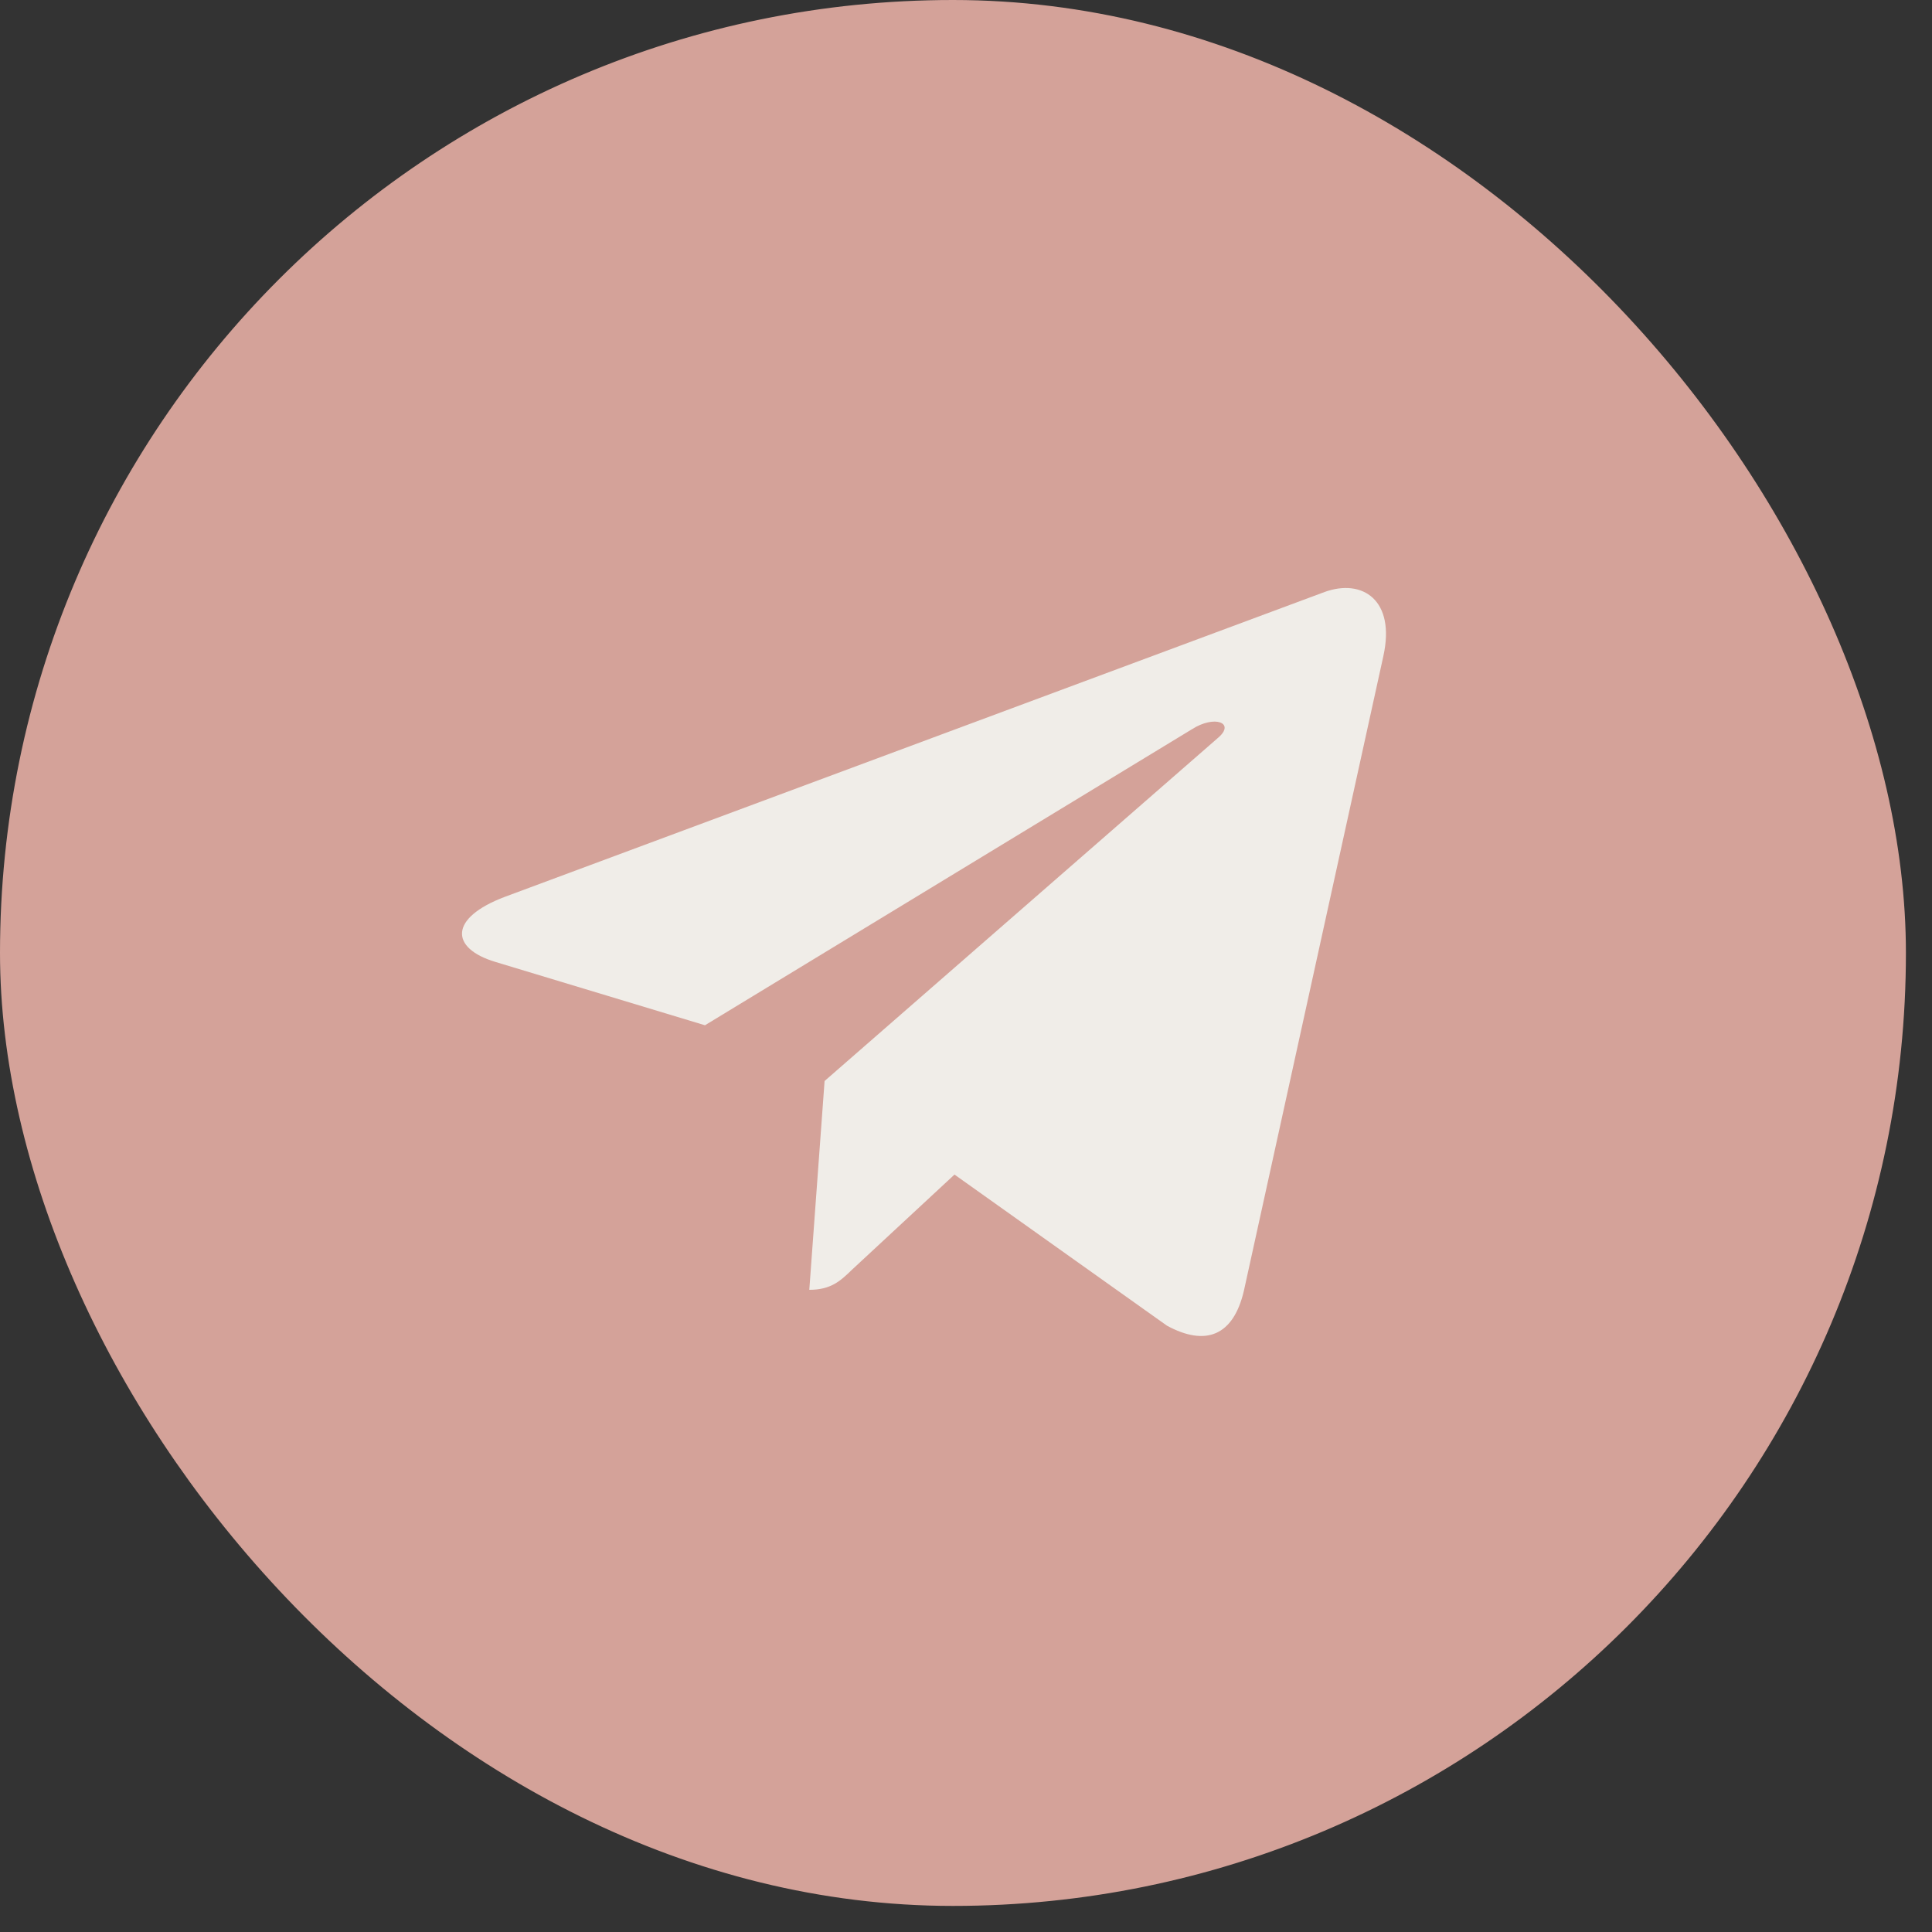 <?xml version="1.0" encoding="UTF-8"?> <svg xmlns="http://www.w3.org/2000/svg" width="46" height="46" viewBox="0 0 46 46" fill="none"><rect x="0" y="0" width="46" height="46" fill="#333333" stroke="none"/><rect x="0.5" y="0.5" width="44.379" height="44.379" rx="22.19" fill="#D4A299" stroke="#D4A299"></rect><path d="M19.633 25.738L19.269 30.71C19.789 30.71 20.015 30.493 20.285 30.232L22.726 27.966L27.785 31.564C28.712 32.066 29.366 31.802 29.616 30.735L32.937 15.622L32.937 15.621C33.232 14.289 32.441 13.768 31.538 14.095L12.021 21.353C10.689 21.855 10.71 22.576 11.795 22.903L16.785 24.411L28.374 17.366C28.92 17.015 29.416 17.21 29.008 17.561L19.633 25.738Z" fill="#F0EDE8"></path></svg> 
